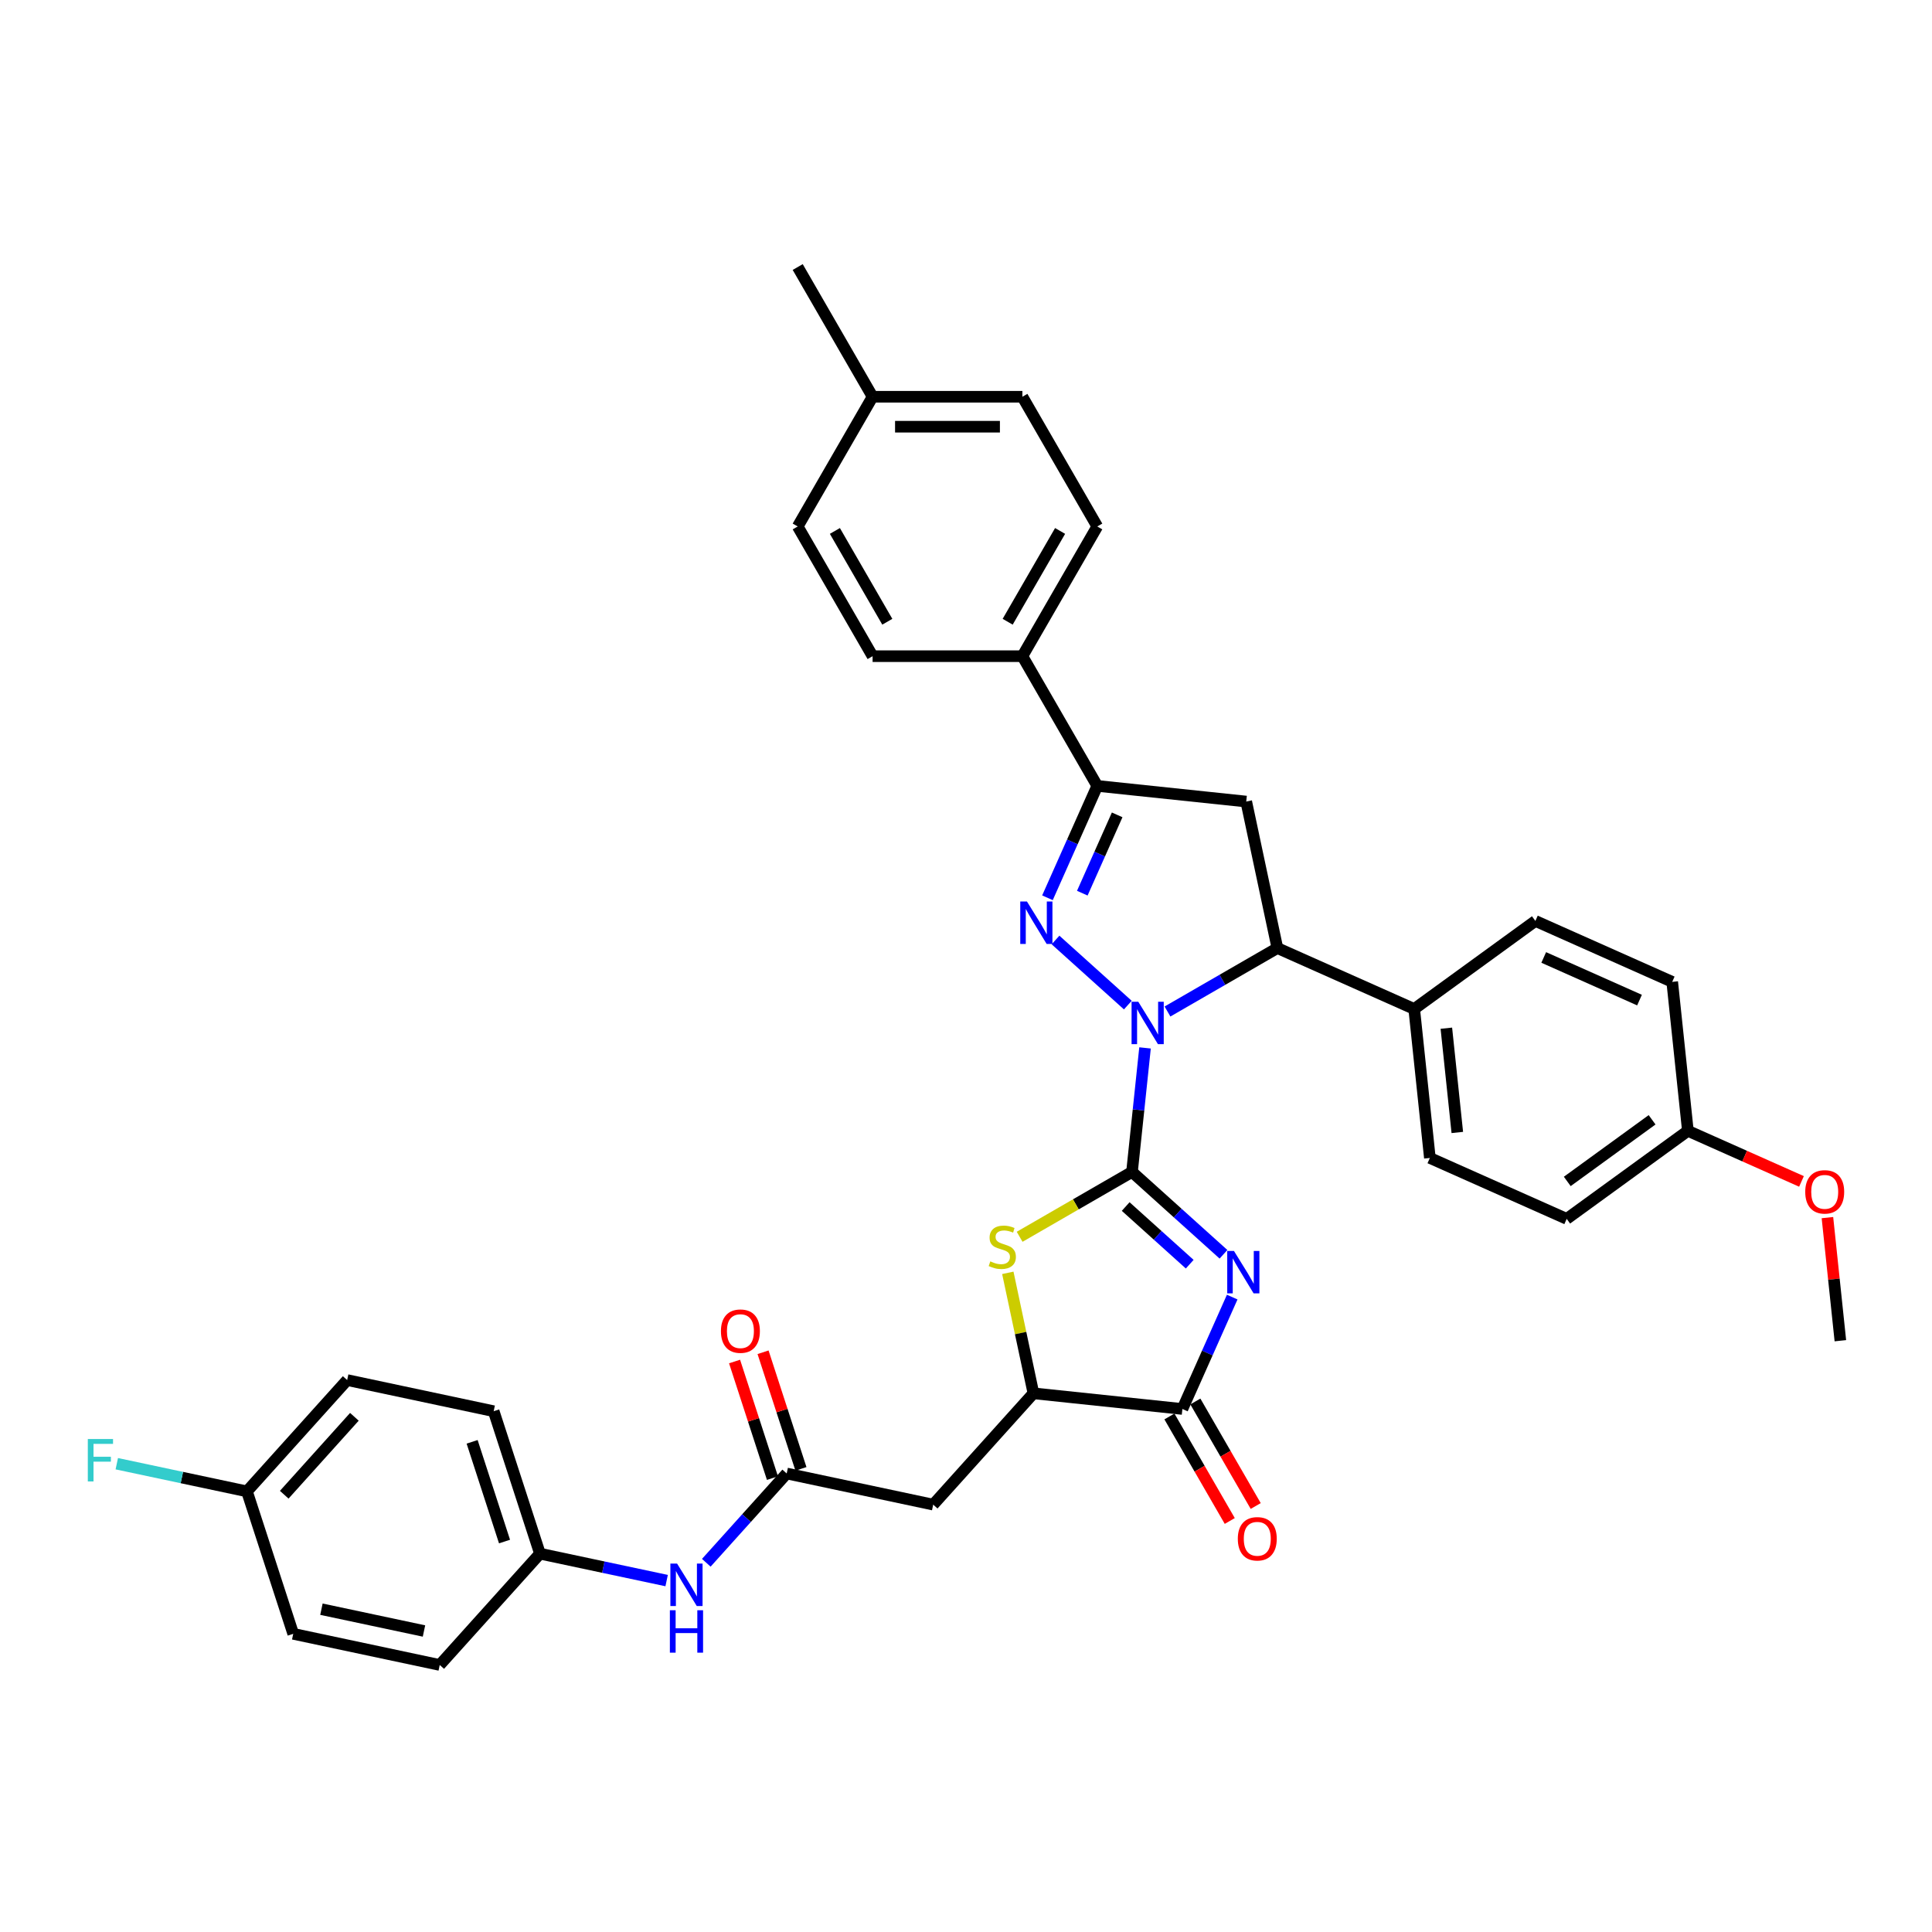 <?xml version='1.0' encoding='iso-8859-1'?>
<svg version='1.1' baseProfile='full'
              xmlns='http://www.w3.org/2000/svg'
                      xmlns:rdkit='http://www.rdkit.org/xml'
                      xmlns:xlink='http://www.w3.org/1999/xlink'
                  xml:space='preserve'
width='1000px' height='1000px' viewBox='0 0 1000 1000'>
<!-- END OF HEADER -->
<rect style='opacity:1.0;fill:#FFFFFF;stroke:none' width='1000' height='1000' x='0' y='0'> </rect>
<path class='bond-0' d='M 585.923,606.582 L 589.296,574.489' style='fill:none;fill-rule:evenodd;stroke:#000000;stroke-width:6px;stroke-linecap:butt;stroke-linejoin:miter;stroke-opacity:1' />
<path class='bond-0' d='M 589.296,574.489 L 592.669,542.396' style='fill:none;fill-rule:evenodd;stroke:#0000FF;stroke-width:6px;stroke-linecap:butt;stroke-linejoin:miter;stroke-opacity:1' />
<path class='bond-1' d='M 585.923,606.582 L 609.598,627.899' style='fill:none;fill-rule:evenodd;stroke:#000000;stroke-width:6px;stroke-linecap:butt;stroke-linejoin:miter;stroke-opacity:1' />
<path class='bond-1' d='M 609.598,627.899 L 633.272,649.216' style='fill:none;fill-rule:evenodd;stroke:#0000FF;stroke-width:6px;stroke-linecap:butt;stroke-linejoin:miter;stroke-opacity:1' />
<path class='bond-1' d='M 582.65,624.5 L 599.222,639.422' style='fill:none;fill-rule:evenodd;stroke:#000000;stroke-width:6px;stroke-linecap:butt;stroke-linejoin:miter;stroke-opacity:1' />
<path class='bond-1' d='M 599.222,639.422 L 615.795,654.344' style='fill:none;fill-rule:evenodd;stroke:#0000FF;stroke-width:6px;stroke-linecap:butt;stroke-linejoin:miter;stroke-opacity:1' />
<path class='bond-3' d='M 585.923,606.582 L 556.841,623.373' style='fill:none;fill-rule:evenodd;stroke:#000000;stroke-width:6px;stroke-linecap:butt;stroke-linejoin:miter;stroke-opacity:1' />
<path class='bond-3' d='M 556.841,623.373 L 527.76,640.163' style='fill:none;fill-rule:evenodd;stroke:#CCCC00;stroke-width:6px;stroke-linecap:butt;stroke-linejoin:miter;stroke-opacity:1' />
<path class='bond-2' d='M 583.762,520.237 L 546.332,486.535' style='fill:none;fill-rule:evenodd;stroke:#0000FF;stroke-width:6px;stroke-linecap:butt;stroke-linejoin:miter;stroke-opacity:1' />
<path class='bond-6' d='M 604.291,523.553 L 632.729,507.135' style='fill:none;fill-rule:evenodd;stroke:#0000FF;stroke-width:6px;stroke-linecap:butt;stroke-linejoin:miter;stroke-opacity:1' />
<path class='bond-6' d='M 632.729,507.135 L 661.167,490.716' style='fill:none;fill-rule:evenodd;stroke:#000000;stroke-width:6px;stroke-linecap:butt;stroke-linejoin:miter;stroke-opacity:1' />
<path class='bond-4' d='M 637.786,671.375 L 624.895,700.329' style='fill:none;fill-rule:evenodd;stroke:#0000FF;stroke-width:6px;stroke-linecap:butt;stroke-linejoin:miter;stroke-opacity:1' />
<path class='bond-4' d='M 624.895,700.329 L 612.004,729.283' style='fill:none;fill-rule:evenodd;stroke:#000000;stroke-width:6px;stroke-linecap:butt;stroke-linejoin:miter;stroke-opacity:1' />
<path class='bond-5' d='M 542.163,464.688 L 555.054,435.733' style='fill:none;fill-rule:evenodd;stroke:#0000FF;stroke-width:6px;stroke-linecap:butt;stroke-linejoin:miter;stroke-opacity:1' />
<path class='bond-5' d='M 555.054,435.733 L 567.946,406.779' style='fill:none;fill-rule:evenodd;stroke:#000000;stroke-width:6px;stroke-linecap:butt;stroke-linejoin:miter;stroke-opacity:1' />
<path class='bond-5' d='M 560.195,462.308 L 569.219,442.04' style='fill:none;fill-rule:evenodd;stroke:#0000FF;stroke-width:6px;stroke-linecap:butt;stroke-linejoin:miter;stroke-opacity:1' />
<path class='bond-5' d='M 569.219,442.04 L 578.243,421.772' style='fill:none;fill-rule:evenodd;stroke:#000000;stroke-width:6px;stroke-linecap:butt;stroke-linejoin:miter;stroke-opacity:1' />
<path class='bond-8' d='M 521.646,658.82 L 528.274,690' style='fill:none;fill-rule:evenodd;stroke:#CCCC00;stroke-width:6px;stroke-linecap:butt;stroke-linejoin:miter;stroke-opacity:1' />
<path class='bond-8' d='M 528.274,690 L 534.901,721.18' style='fill:none;fill-rule:evenodd;stroke:#000000;stroke-width:6px;stroke-linecap:butt;stroke-linejoin:miter;stroke-opacity:1' />
<path class='bond-14' d='M 605.29,733.16 L 620.907,760.21' style='fill:none;fill-rule:evenodd;stroke:#000000;stroke-width:6px;stroke-linecap:butt;stroke-linejoin:miter;stroke-opacity:1' />
<path class='bond-14' d='M 620.907,760.21 L 636.525,787.26' style='fill:none;fill-rule:evenodd;stroke:#FF0000;stroke-width:6px;stroke-linecap:butt;stroke-linejoin:miter;stroke-opacity:1' />
<path class='bond-14' d='M 618.718,725.407 L 634.335,752.457' style='fill:none;fill-rule:evenodd;stroke:#000000;stroke-width:6px;stroke-linecap:butt;stroke-linejoin:miter;stroke-opacity:1' />
<path class='bond-14' d='M 634.335,752.457 L 649.953,779.508' style='fill:none;fill-rule:evenodd;stroke:#FF0000;stroke-width:6px;stroke-linecap:butt;stroke-linejoin:miter;stroke-opacity:1' />
<path class='bond-36' d='M 612.004,729.283 L 534.901,721.18' style='fill:none;fill-rule:evenodd;stroke:#000000;stroke-width:6px;stroke-linecap:butt;stroke-linejoin:miter;stroke-opacity:1' />
<path class='bond-11' d='M 567.946,406.779 L 529.182,339.638' style='fill:none;fill-rule:evenodd;stroke:#000000;stroke-width:6px;stroke-linecap:butt;stroke-linejoin:miter;stroke-opacity:1' />
<path class='bond-37' d='M 567.946,406.779 L 645.049,414.883' style='fill:none;fill-rule:evenodd;stroke:#000000;stroke-width:6px;stroke-linecap:butt;stroke-linejoin:miter;stroke-opacity:1' />
<path class='bond-7' d='M 661.167,490.716 L 645.049,414.883' style='fill:none;fill-rule:evenodd;stroke:#000000;stroke-width:6px;stroke-linecap:butt;stroke-linejoin:miter;stroke-opacity:1' />
<path class='bond-12' d='M 661.167,490.716 L 731.992,522.249' style='fill:none;fill-rule:evenodd;stroke:#000000;stroke-width:6px;stroke-linecap:butt;stroke-linejoin:miter;stroke-opacity:1' />
<path class='bond-9' d='M 534.901,721.18 L 483.025,778.794' style='fill:none;fill-rule:evenodd;stroke:#000000;stroke-width:6px;stroke-linecap:butt;stroke-linejoin:miter;stroke-opacity:1' />
<path class='bond-10' d='M 483.025,778.794 L 407.192,762.675' style='fill:none;fill-rule:evenodd;stroke:#000000;stroke-width:6px;stroke-linecap:butt;stroke-linejoin:miter;stroke-opacity:1' />
<path class='bond-13' d='M 407.192,762.675 L 386.386,785.782' style='fill:none;fill-rule:evenodd;stroke:#000000;stroke-width:6px;stroke-linecap:butt;stroke-linejoin:miter;stroke-opacity:1' />
<path class='bond-13' d='M 386.386,785.782 L 365.58,808.889' style='fill:none;fill-rule:evenodd;stroke:#0000FF;stroke-width:6px;stroke-linecap:butt;stroke-linejoin:miter;stroke-opacity:1' />
<path class='bond-15' d='M 414.565,760.279 L 404.76,730.103' style='fill:none;fill-rule:evenodd;stroke:#000000;stroke-width:6px;stroke-linecap:butt;stroke-linejoin:miter;stroke-opacity:1' />
<path class='bond-15' d='M 404.76,730.103 L 394.955,699.927' style='fill:none;fill-rule:evenodd;stroke:#FF0000;stroke-width:6px;stroke-linecap:butt;stroke-linejoin:miter;stroke-opacity:1' />
<path class='bond-15' d='M 399.818,765.071 L 390.014,734.895' style='fill:none;fill-rule:evenodd;stroke:#000000;stroke-width:6px;stroke-linecap:butt;stroke-linejoin:miter;stroke-opacity:1' />
<path class='bond-15' d='M 390.014,734.895 L 380.209,704.719' style='fill:none;fill-rule:evenodd;stroke:#FF0000;stroke-width:6px;stroke-linecap:butt;stroke-linejoin:miter;stroke-opacity:1' />
<path class='bond-16' d='M 529.182,339.638 L 567.946,272.497' style='fill:none;fill-rule:evenodd;stroke:#000000;stroke-width:6px;stroke-linecap:butt;stroke-linejoin:miter;stroke-opacity:1' />
<path class='bond-16' d='M 521.568,321.814 L 548.703,274.816' style='fill:none;fill-rule:evenodd;stroke:#000000;stroke-width:6px;stroke-linecap:butt;stroke-linejoin:miter;stroke-opacity:1' />
<path class='bond-18' d='M 529.182,339.638 L 451.655,339.638' style='fill:none;fill-rule:evenodd;stroke:#000000;stroke-width:6px;stroke-linecap:butt;stroke-linejoin:miter;stroke-opacity:1' />
<path class='bond-17' d='M 731.992,522.249 L 740.096,599.352' style='fill:none;fill-rule:evenodd;stroke:#000000;stroke-width:6px;stroke-linecap:butt;stroke-linejoin:miter;stroke-opacity:1' />
<path class='bond-17' d='M 748.628,532.194 L 754.301,586.166' style='fill:none;fill-rule:evenodd;stroke:#000000;stroke-width:6px;stroke-linecap:butt;stroke-linejoin:miter;stroke-opacity:1' />
<path class='bond-19' d='M 731.992,522.249 L 794.713,476.68' style='fill:none;fill-rule:evenodd;stroke:#000000;stroke-width:6px;stroke-linecap:butt;stroke-linejoin:miter;stroke-opacity:1' />
<path class='bond-20' d='M 345.051,818.107 L 312.267,811.139' style='fill:none;fill-rule:evenodd;stroke:#0000FF;stroke-width:6px;stroke-linecap:butt;stroke-linejoin:miter;stroke-opacity:1' />
<path class='bond-20' d='M 312.267,811.139 L 279.482,804.17' style='fill:none;fill-rule:evenodd;stroke:#000000;stroke-width:6px;stroke-linecap:butt;stroke-linejoin:miter;stroke-opacity:1' />
<path class='bond-26' d='M 567.946,272.497 L 529.182,205.357' style='fill:none;fill-rule:evenodd;stroke:#000000;stroke-width:6px;stroke-linecap:butt;stroke-linejoin:miter;stroke-opacity:1' />
<path class='bond-24' d='M 740.096,599.352 L 810.921,630.885' style='fill:none;fill-rule:evenodd;stroke:#000000;stroke-width:6px;stroke-linecap:butt;stroke-linejoin:miter;stroke-opacity:1' />
<path class='bond-25' d='M 451.655,339.638 L 412.891,272.497' style='fill:none;fill-rule:evenodd;stroke:#000000;stroke-width:6px;stroke-linecap:butt;stroke-linejoin:miter;stroke-opacity:1' />
<path class='bond-25' d='M 459.268,321.814 L 432.134,274.816' style='fill:none;fill-rule:evenodd;stroke:#000000;stroke-width:6px;stroke-linecap:butt;stroke-linejoin:miter;stroke-opacity:1' />
<path class='bond-23' d='M 794.713,476.68 L 865.538,508.213' style='fill:none;fill-rule:evenodd;stroke:#000000;stroke-width:6px;stroke-linecap:butt;stroke-linejoin:miter;stroke-opacity:1' />
<path class='bond-23' d='M 799.03,495.575 L 848.608,517.648' style='fill:none;fill-rule:evenodd;stroke:#000000;stroke-width:6px;stroke-linecap:butt;stroke-linejoin:miter;stroke-opacity:1' />
<path class='bond-29' d='M 279.482,804.17 L 227.606,861.784' style='fill:none;fill-rule:evenodd;stroke:#000000;stroke-width:6px;stroke-linecap:butt;stroke-linejoin:miter;stroke-opacity:1' />
<path class='bond-30' d='M 279.482,804.17 L 255.525,730.437' style='fill:none;fill-rule:evenodd;stroke:#000000;stroke-width:6px;stroke-linecap:butt;stroke-linejoin:miter;stroke-opacity:1' />
<path class='bond-30' d='M 261.142,797.902 L 244.372,746.288' style='fill:none;fill-rule:evenodd;stroke:#000000;stroke-width:6px;stroke-linecap:butt;stroke-linejoin:miter;stroke-opacity:1' />
<path class='bond-21' d='M 127.816,771.932 L 179.692,714.318' style='fill:none;fill-rule:evenodd;stroke:#000000;stroke-width:6px;stroke-linecap:butt;stroke-linejoin:miter;stroke-opacity:1' />
<path class='bond-21' d='M 147.12,773.665 L 183.433,733.336' style='fill:none;fill-rule:evenodd;stroke:#000000;stroke-width:6px;stroke-linecap:butt;stroke-linejoin:miter;stroke-opacity:1' />
<path class='bond-28' d='M 127.816,771.932 L 94.132,764.773' style='fill:none;fill-rule:evenodd;stroke:#000000;stroke-width:6px;stroke-linecap:butt;stroke-linejoin:miter;stroke-opacity:1' />
<path class='bond-28' d='M 94.132,764.773 L 60.448,757.613' style='fill:none;fill-rule:evenodd;stroke:#33CCCC;stroke-width:6px;stroke-linecap:butt;stroke-linejoin:miter;stroke-opacity:1' />
<path class='bond-40' d='M 127.816,771.932 L 151.773,845.665' style='fill:none;fill-rule:evenodd;stroke:#000000;stroke-width:6px;stroke-linecap:butt;stroke-linejoin:miter;stroke-opacity:1' />
<path class='bond-22' d='M 873.642,585.316 L 865.538,508.213' style='fill:none;fill-rule:evenodd;stroke:#000000;stroke-width:6px;stroke-linecap:butt;stroke-linejoin:miter;stroke-opacity:1' />
<path class='bond-33' d='M 873.642,585.316 L 903.046,598.407' style='fill:none;fill-rule:evenodd;stroke:#000000;stroke-width:6px;stroke-linecap:butt;stroke-linejoin:miter;stroke-opacity:1' />
<path class='bond-33' d='M 903.046,598.407 L 932.45,611.499' style='fill:none;fill-rule:evenodd;stroke:#FF0000;stroke-width:6px;stroke-linecap:butt;stroke-linejoin:miter;stroke-opacity:1' />
<path class='bond-38' d='M 873.642,585.316 L 810.921,630.885' style='fill:none;fill-rule:evenodd;stroke:#000000;stroke-width:6px;stroke-linecap:butt;stroke-linejoin:miter;stroke-opacity:1' />
<path class='bond-38' d='M 855.12,579.607 L 811.215,611.506' style='fill:none;fill-rule:evenodd;stroke:#000000;stroke-width:6px;stroke-linecap:butt;stroke-linejoin:miter;stroke-opacity:1' />
<path class='bond-27' d='M 412.891,272.497 L 451.655,205.357' style='fill:none;fill-rule:evenodd;stroke:#000000;stroke-width:6px;stroke-linecap:butt;stroke-linejoin:miter;stroke-opacity:1' />
<path class='bond-39' d='M 529.182,205.357 L 451.655,205.357' style='fill:none;fill-rule:evenodd;stroke:#000000;stroke-width:6px;stroke-linecap:butt;stroke-linejoin:miter;stroke-opacity:1' />
<path class='bond-39' d='M 517.553,220.862 L 463.284,220.862' style='fill:none;fill-rule:evenodd;stroke:#000000;stroke-width:6px;stroke-linecap:butt;stroke-linejoin:miter;stroke-opacity:1' />
<path class='bond-34' d='M 451.655,205.357 L 412.891,138.216' style='fill:none;fill-rule:evenodd;stroke:#000000;stroke-width:6px;stroke-linecap:butt;stroke-linejoin:miter;stroke-opacity:1' />
<path class='bond-31' d='M 227.606,861.784 L 151.773,845.665' style='fill:none;fill-rule:evenodd;stroke:#000000;stroke-width:6px;stroke-linecap:butt;stroke-linejoin:miter;stroke-opacity:1' />
<path class='bond-31' d='M 219.455,844.2 L 166.372,832.917' style='fill:none;fill-rule:evenodd;stroke:#000000;stroke-width:6px;stroke-linecap:butt;stroke-linejoin:miter;stroke-opacity:1' />
<path class='bond-32' d='M 255.525,730.437 L 179.692,714.318' style='fill:none;fill-rule:evenodd;stroke:#000000;stroke-width:6px;stroke-linecap:butt;stroke-linejoin:miter;stroke-opacity:1' />
<path class='bond-35' d='M 945.873,630.23 L 949.222,662.091' style='fill:none;fill-rule:evenodd;stroke:#FF0000;stroke-width:6px;stroke-linecap:butt;stroke-linejoin:miter;stroke-opacity:1' />
<path class='bond-35' d='M 949.222,662.091 L 952.571,693.952' style='fill:none;fill-rule:evenodd;stroke:#000000;stroke-width:6px;stroke-linecap:butt;stroke-linejoin:miter;stroke-opacity:1' />
<path  class='atom-1' d='M 589.173 518.502
L 596.368 530.131
Q 597.081 531.278, 598.229 533.356
Q 599.376 535.434, 599.438 535.558
L 599.438 518.502
L 602.353 518.502
L 602.353 540.458
L 599.345 540.458
L 591.623 527.743
Q 590.724 526.255, 589.763 524.549
Q 588.832 522.843, 588.553 522.316
L 588.553 540.458
L 585.7 540.458
L 585.7 518.502
L 589.173 518.502
' fill='#0000FF'/>
<path  class='atom-2' d='M 638.684 647.481
L 645.878 659.11
Q 646.592 660.257, 647.739 662.335
Q 648.886 664.413, 648.948 664.537
L 648.948 647.481
L 651.863 647.481
L 651.863 669.436
L 648.855 669.436
L 641.134 656.722
Q 640.234 655.233, 639.273 653.528
Q 638.343 651.822, 638.064 651.295
L 638.064 669.436
L 635.211 669.436
L 635.211 647.481
L 638.684 647.481
' fill='#0000FF'/>
<path  class='atom-3' d='M 531.559 466.626
L 538.754 478.255
Q 539.467 479.402, 540.614 481.48
Q 541.762 483.558, 541.824 483.682
L 541.824 466.626
L 544.739 466.626
L 544.739 488.582
L 541.731 488.582
L 534.009 475.867
Q 533.11 474.379, 532.148 472.673
Q 531.218 470.967, 530.939 470.44
L 530.939 488.582
L 528.086 488.582
L 528.086 466.626
L 531.559 466.626
' fill='#0000FF'/>
<path  class='atom-4' d='M 512.58 652.882
Q 512.828 652.975, 513.851 653.409
Q 514.875 653.843, 515.991 654.122
Q 517.138 654.37, 518.255 654.37
Q 520.333 654.37, 521.542 653.378
Q 522.751 652.355, 522.751 650.587
Q 522.751 649.378, 522.131 648.633
Q 521.542 647.889, 520.612 647.486
Q 519.681 647.083, 518.131 646.618
Q 516.177 646.028, 514.999 645.47
Q 513.851 644.912, 513.014 643.734
Q 512.208 642.555, 512.208 640.571
Q 512.208 637.811, 514.068 636.105
Q 515.96 634.399, 519.681 634.399
Q 522.224 634.399, 525.108 635.609
L 524.395 637.997
Q 521.759 636.911, 519.774 636.911
Q 517.635 636.911, 516.456 637.811
Q 515.278 638.679, 515.309 640.198
Q 515.309 641.377, 515.898 642.09
Q 516.518 642.803, 517.387 643.206
Q 518.286 643.61, 519.774 644.075
Q 521.759 644.695, 522.938 645.315
Q 524.116 645.935, 524.953 647.207
Q 525.822 648.447, 525.822 650.587
Q 525.822 653.626, 523.775 655.27
Q 521.759 656.882, 518.379 656.882
Q 516.425 656.882, 514.937 656.448
Q 513.479 656.045, 511.743 655.332
L 512.58 652.882
' fill='#CCCC00'/>
<path  class='atom-14' d='M 350.462 809.311
L 357.657 820.94
Q 358.37 822.088, 359.518 824.165
Q 360.665 826.243, 360.727 826.367
L 360.727 809.311
L 363.642 809.311
L 363.642 831.267
L 360.634 831.267
L 352.912 818.552
Q 352.013 817.064, 351.052 815.358
Q 350.121 813.653, 349.842 813.125
L 349.842 831.267
L 346.989 831.267
L 346.989 809.311
L 350.462 809.311
' fill='#0000FF'/>
<path  class='atom-14' d='M 346.726 833.462
L 349.703 833.462
L 349.703 842.797
L 360.929 842.797
L 360.929 833.462
L 363.906 833.462
L 363.906 855.418
L 360.929 855.418
L 360.929 845.278
L 349.703 845.278
L 349.703 855.418
L 346.726 855.418
L 346.726 833.462
' fill='#0000FF'/>
<path  class='atom-15' d='M 640.689 796.486
Q 640.689 791.214, 643.294 788.268
Q 645.899 785.322, 650.767 785.322
Q 655.636 785.322, 658.241 788.268
Q 660.846 791.214, 660.846 796.486
Q 660.846 801.82, 658.21 804.859
Q 655.574 807.867, 650.767 807.867
Q 645.93 807.867, 643.294 804.859
Q 640.689 801.851, 640.689 796.486
M 650.767 805.386
Q 654.117 805.386, 655.915 803.153
Q 657.745 800.89, 657.745 796.486
Q 657.745 792.176, 655.915 790.005
Q 654.117 787.803, 650.767 787.803
Q 647.418 787.803, 645.589 789.974
Q 643.79 792.145, 643.79 796.486
Q 643.79 800.921, 645.589 803.153
Q 647.418 805.386, 650.767 805.386
' fill='#FF0000'/>
<path  class='atom-16' d='M 373.156 689.004
Q 373.156 683.732, 375.761 680.786
Q 378.366 677.84, 383.234 677.84
Q 388.103 677.84, 390.708 680.786
Q 393.313 683.732, 393.313 689.004
Q 393.313 694.338, 390.677 697.377
Q 388.041 700.385, 383.234 700.385
Q 378.397 700.385, 375.761 697.377
Q 373.156 694.369, 373.156 689.004
M 383.234 697.904
Q 386.583 697.904, 388.382 695.671
Q 390.212 693.407, 390.212 689.004
Q 390.212 684.693, 388.382 682.523
Q 386.583 680.321, 383.234 680.321
Q 379.885 680.321, 378.055 682.492
Q 376.257 684.662, 376.257 689.004
Q 376.257 693.438, 378.055 695.671
Q 379.885 697.904, 383.234 697.904
' fill='#FF0000'/>
<path  class='atom-29' d='M 45.455 744.836
L 58.51 744.836
L 58.51 747.347
L 48.401 747.347
L 48.401 754.015
L 57.394 754.015
L 57.394 756.558
L 48.401 756.558
L 48.401 766.791
L 45.455 766.791
L 45.455 744.836
' fill='#33CCCC'/>
<path  class='atom-34' d='M 934.388 616.911
Q 934.388 611.639, 936.993 608.693
Q 939.598 605.747, 944.467 605.747
Q 949.336 605.747, 951.941 608.693
Q 954.545 611.639, 954.545 616.911
Q 954.545 622.245, 951.91 625.284
Q 949.274 628.292, 944.467 628.292
Q 939.629 628.292, 936.993 625.284
Q 934.388 622.276, 934.388 616.911
M 944.467 625.811
Q 947.816 625.811, 949.615 623.578
Q 951.444 621.315, 951.444 616.911
Q 951.444 612.601, 949.615 610.43
Q 947.816 608.228, 944.467 608.228
Q 941.118 608.228, 939.288 610.399
Q 937.489 612.57, 937.489 616.911
Q 937.489 621.346, 939.288 623.578
Q 941.118 625.811, 944.467 625.811
' fill='#FF0000'/>
</svg>
